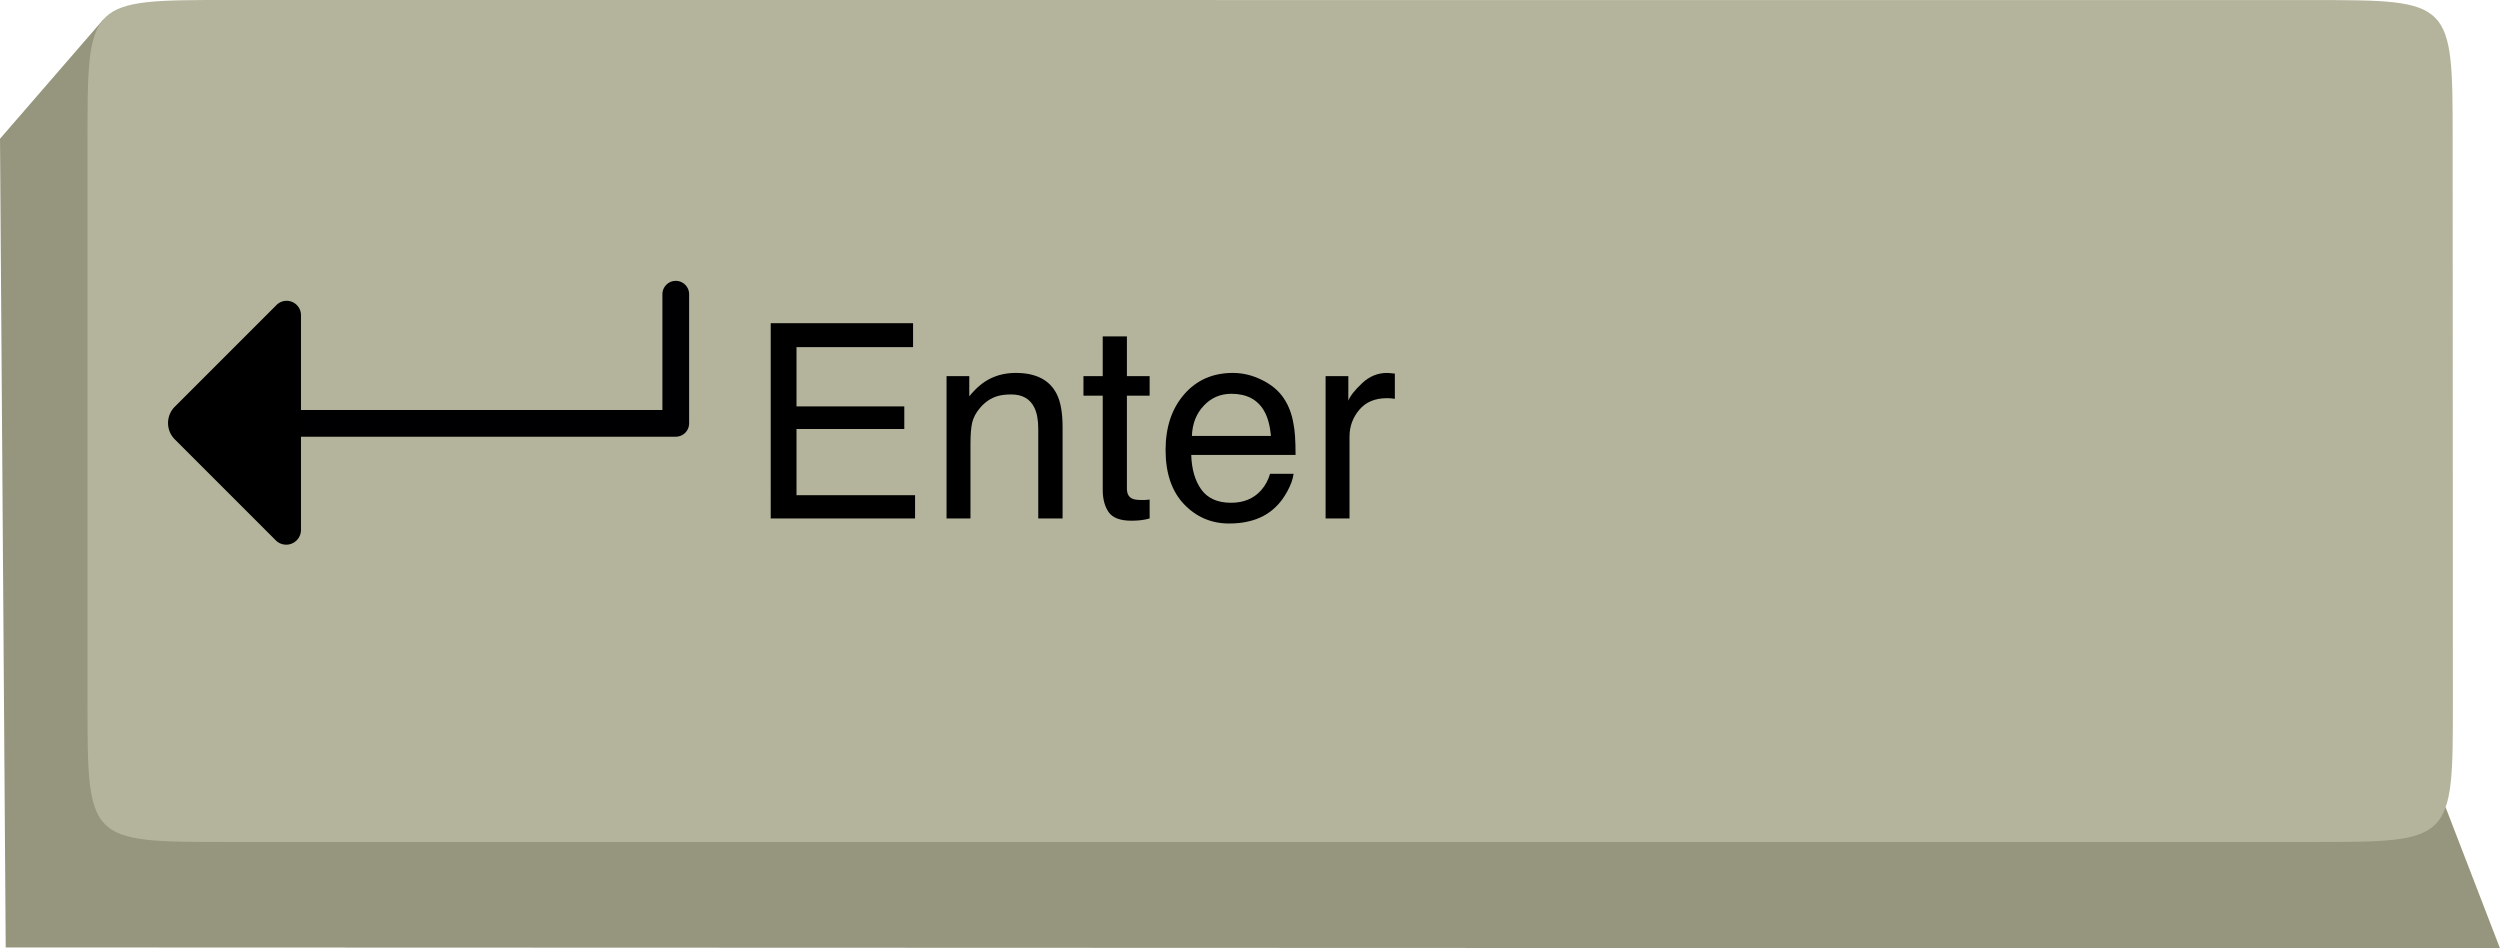 <?xml version="1.0" encoding="UTF-8" standalone="no"?>
<!-- Created with Inkscape (http://www.inkscape.org/) -->

<svg
   version="1.1"
   id="svg176"
   width="1403.34"
   height="532.334"
   viewBox="0 0 1403.34 532.334"
   sodipodi:docname="website for ai.svg"
   xml:space="preserve"
   inkscape:version="1.2.2 (b0a8486541, 2022-12-01)"
   xmlns:inkscape="http://www.inkscape.org/namespaces/inkscape"
   xmlns:sodipodi="http://sodipodi.sourceforge.net/DTD/sodipodi-0.dtd"
   xmlns="http://www.w3.org/2000/svg"
   xmlns:svg="http://www.w3.org/2000/svg"><defs
     id="defs180"><linearGradient
       id="linearGradient1486"
       inkscape:swatch="solid"><stop
         style="stop-color:#000000;stop-opacity:1;"
         offset="0"
         id="stop1484" /></linearGradient><inkscape:path-effect
       effect="fillet_chamfer"
       id="path-effect55627-36"
       is_visible="true"
       lpeversion="1"
       nodesatellites_param="F,0,0,1,0,19.441,0,1 @ F,0,0,1,0,12.981,0,1 @ F,0,0,1,0,20.008,0,1"
       unit="px"
       method="auto"
       mode="F"
       radius="0"
       chamfer_steps="1"
       flexible="false"
       use_knot_distance="true"
       apply_no_radius="true"
       apply_with_radius="true"
       only_selected="false"
       hide_knots="false" /></defs><sodipodi:namedview
     id="namedview178"
     pagecolor="#ffffff"
     bordercolor="#000000"
     borderopacity="0.25"
     inkscape:showpageshadow="2"
     inkscape:pageopacity="0.0"
     inkscape:pagecheckerboard="0"
     inkscape:deskcolor="#d1d1d1"
     showgrid="false"
     showguides="false"
     inkscape:zoom="0.25"
     inkscape:cx="15064"
     inkscape:cy="-20556"
     inkscape:window-width="1920"
     inkscape:window-height="1011"
     inkscape:window-x="0"
     inkscape:window-y="0"
     inkscape:window-maximized="1"
     inkscape:current-layer="g182"><inkscape:grid
       type="xygrid"
       id="grid2722" /></sodipodi:namedview><g
     inkscape:groupmode="layer"
     inkscape:label="Image"
     id="g182"
     transform="translate(-14090.323,20217.592)"><path
       id="rect83864-5-8"
       style="opacity:0;stroke-width:20.011;stroke-linecap:round;stroke-linejoin:round"
       d="m 13796.275,-20715.457 h 1505.813 v 995.729 h -1505.813 z" /><g
       id="g89133"
       inkscape:export-filename="enter.svg"
       inkscape:export-xdpi="96"
       inkscape:export-ydpi="96"><g
         id="g112313"><path
           style="fill:#96967e;fill-opacity:1;stroke:none;stroke-width:1;stroke-linecap:round;stroke-linejoin:miter;stroke-dasharray:none"
           d="m 15463.133,-19764.426 30.529,79.169 -1400.135,-0.5 -3.205,-453.95 58.111,-67.071 6.2,451.023 z"
           id="path72644"
           sodipodi:nodetypes="ccccccc" /><path
           id="rect16816-3-4-3-7-1-7-3-0"
           style="fill:#b4b49c;fill-opacity:1;stroke-width:14.976;stroke-linecap:round;stroke-linejoin:round"
           d="m 14218.441,-20217.592 1169.662,0.04 c 79,0 78.971,0 79,79 l 0.119,314.592 c 0.03,79 0,79 -79,79 h -1169.781 c -79,0 -79,0 -79,-79 v -314.631 c 0,-79 0,-79.003 79,-79 z"
           sodipodi:nodetypes="sssssssss" /><path
           d="m 14522.956,-20036.161 h 79.902 v 13.429 h -65.429 v 33.273 h 60.505 v 12.683 h -60.505 v 37.153 h 66.548 v 13.056 h -81.021 z m 40.51,0 z"
           id="path11201-5-6-32"
           style="font-size:99.8px;font-family:Helvetica;-inkscape-font-specification:'Helvetica, Normal';white-space:pre;stroke-width:15;stroke-linecap:round;stroke-linejoin:round" /><path
           d="m 14621.658,-20006.469 h 12.758 v 11.34 q 5.67,-7.012 12.011,-10.071 6.341,-3.059 14.1,-3.059 17.01,0 22.979,11.862 3.282,6.491 3.282,18.577 v 51.253 h -13.652 v -50.358 q 0,-7.311 -2.164,-11.788 -3.581,-7.46 -12.981,-7.46 -4.775,0 -7.834,0.97 -5.52,1.641 -9.698,6.565 -3.358,3.954 -4.402,8.207 -0.97,4.177 -0.97,12.011 v 41.853 h -13.429 z m 31.558,-1.939 z"
           id="path11203-6-2-0"
           style="font-size:99.8px;font-family:Helvetica;-inkscape-font-specification:'Helvetica, Normal';white-space:pre;stroke-width:15;stroke-linecap:round;stroke-linejoin:round" /><path
           d="m 14709.319,-20028.775 h 13.578 v 22.306 h 12.757 v 10.967 h -12.757 v 52.149 q 0,4.178 2.835,5.595 1.567,0.821 5.222,0.821 0.97,0 2.089,0 1.119,-0.08 2.611,-0.224 v 10.594 q -2.312,0.672 -4.849,0.97 -2.462,0.298 -5.371,0.298 -9.401,0 -12.758,-4.774 -3.357,-4.85 -3.357,-12.534 v -52.895 h -10.818 v -10.967 h 10.818 z"
           id="path11205-2-6-6"
           style="font-size:99.8px;font-family:Helvetica;-inkscape-font-specification:'Helvetica, Normal';white-space:pre;stroke-width:15;stroke-linecap:round;stroke-linejoin:round" /><path
           d="m 14782.357,-20008.259 q 8.505,0 16.488,4.029 7.982,3.954 12.16,10.295 4.029,6.043 5.372,14.1 1.194,5.521 1.194,17.607 h -58.565 q 0.373,12.161 5.744,19.547 5.372,7.311 16.637,7.311 10.52,0 16.786,-6.938 3.581,-4.029 5.073,-9.326 h 13.205 q -0.522,4.402 -3.506,9.848 -2.91,5.371 -6.565,8.803 -6.118,5.969 -15.145,8.058 -4.849,1.193 -10.967,1.193 -14.921,0 -25.291,-10.817 -10.37,-10.893 -10.37,-30.439 0,-19.248 10.445,-31.26 10.444,-12.011 27.305,-12.011 z m 21.412,35.363 q -0.821,-8.729 -3.805,-13.951 -5.521,-9.699 -18.428,-9.699 -9.251,0 -15.517,6.714 -6.267,6.64 -6.64,16.936 z m -22.68,-35.512 z"
           id="path11207-9-1-1"
           style="font-size:99.8px;font-family:Helvetica;-inkscape-font-specification:'Helvetica, Normal';white-space:pre;stroke-width:15;stroke-linecap:round;stroke-linejoin:round" /><path
           d="m 14834.431,-20006.469 h 12.758 v 13.802 q 1.566,-4.028 7.684,-9.773 6.118,-5.819 14.1,-5.819 0.373,0 1.269,0.08 0.895,0.07 3.058,0.298 v 14.175 q -1.193,-0.223 -2.238,-0.298 -0.97,-0.08 -2.163,-0.08 -10.147,0 -15.593,6.565 -5.446,6.491 -5.446,14.996 v 45.956 h -13.429 z"
           id="path11209-1-8-5"
           style="font-size:99.8px;font-family:Helvetica;-inkscape-font-specification:'Helvetica, Normal';white-space:pre;stroke-width:15;stroke-linecap:round;stroke-linejoin:round" /><path
           style="fill:none;stroke:#000003;stroke-width:15;stroke-linecap:round;stroke-linejoin:round;stroke-dasharray:none;stroke-opacity:1"
           d="m 14469.655,-20052.447 v 72.5 h -211.228"
           id="path45726-7-2-7-5" /><path
           style="fill:#000000;fill-opacity:1;stroke:none;stroke-width:20;stroke-linecap:round;stroke-linejoin:round;stroke-dasharray:none;stroke-opacity:1"
           d="m 14245.527,-20046.378 -57.074,57.074 a 12.981,12.981 90 0 0 0,18.358 l 56.673,56.673 a 8.288,8.288 157.5 0 0 14.148,-5.86 v -120.551 a 8.053,8.053 22.5 0 0 -13.747,-5.694 z"
           id="path55625-4"
           inkscape:path-effect="#path-effect55627-36"
           inkscape:original-d="m 14259.274,-20060.125 -80,80 80,80 z" /></g></g></g></svg>
